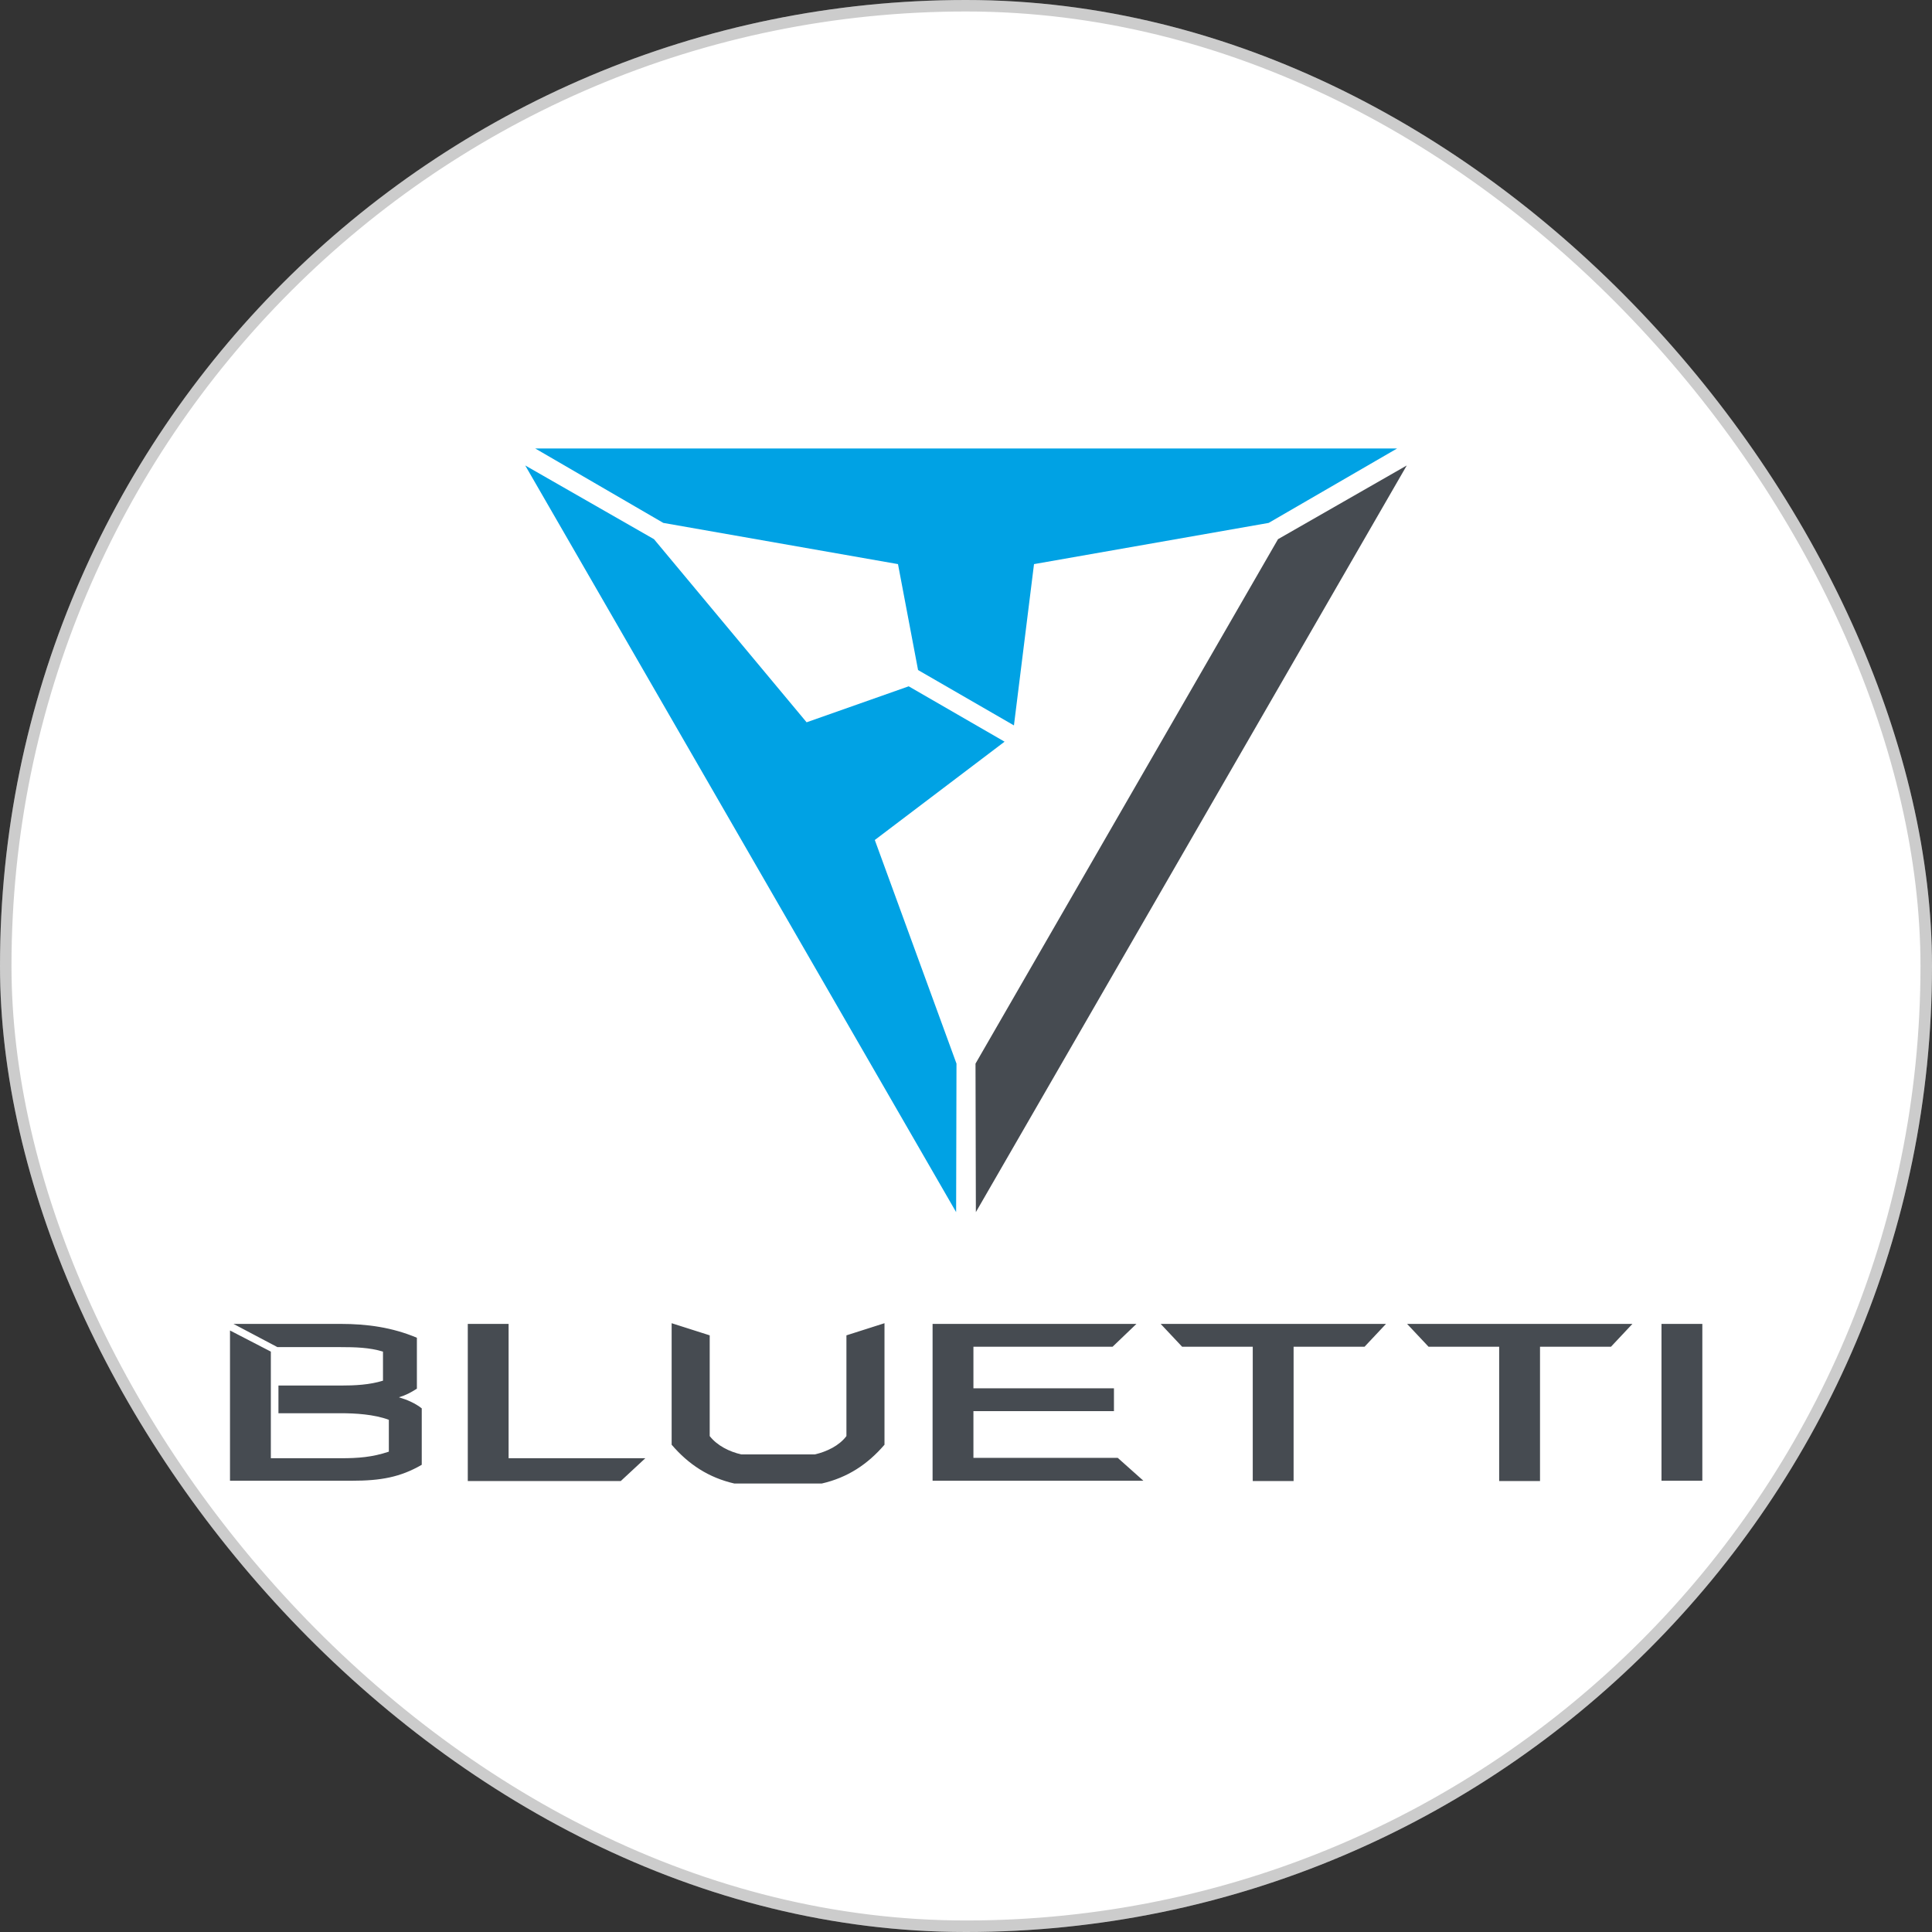 <svg xmlns="http://www.w3.org/2000/svg" xmlns:xlink="http://www.w3.org/1999/xlink" fill="none" version="1.1" width="64" height="64" viewBox="0 0 64 64"><rect x="0" y="0" width="64" height="64" fill="#333333" stroke="none"/><defs><clipPath id="master_svg0_236_44964"><rect x="0" y="0" width="64" height="64" rx="32"/></clipPath><clipPath id="master_svg1_236_44965"><rect x="7.619" y="14.857" width="48.762" height="34.286" rx="0"/></clipPath></defs><g clip-path="url(#master_svg0_236_44964)"><rect x="0" y="0" width="64" height="64" rx="32" fill="#FFFFFF" fill-opacity="1"/><g clip-path="url(#master_svg1_236_44965)"><g><g><path d="M15.496,43.856L16.848,43.856L16.848,48.306L21.377,48.306L20.563,49.062L15.496,49.062L15.496,43.856ZM30.893,43.856L37.646,43.856L36.855,44.613L32.246,44.613L32.246,45.989L36.901,45.989L36.901,46.746L32.246,46.746L32.246,48.294L37.027,48.294L37.876,49.051L30.893,49.051L30.893,43.856ZM41.51,44.613L39.16,44.613L38.449,43.856L45.913,43.856L45.202,44.613L42.852,44.613L42.852,49.062L41.499,49.062L41.499,44.613L41.51,44.613ZM49.674,44.613L47.323,44.613L46.612,43.856L54.076,43.856L53.365,44.613L51.015,44.613L51.015,49.062L49.662,49.062L49.662,44.613L49.674,44.613ZM55.039,43.856L56.392,43.856L56.392,49.051L55.039,49.051L55.039,43.856ZM7.734,43.856L11.288,43.856C12.159,43.856,12.996,43.971,13.81,44.315L13.81,46.001C13.615,46.127,13.443,46.219,13.214,46.287C13.489,46.368,13.753,46.482,13.971,46.654L13.971,48.523C13.26,48.936,12.606,49.051,11.666,49.051L7.619,49.051L7.619,44.074L8.972,44.774L8.972,48.306L11.288,48.306C11.873,48.306,12.331,48.271,12.881,48.088L12.881,47.033C12.388,46.849,11.758,46.815,11.288,46.815L9.224,46.815L9.224,45.898L11.288,45.898C11.758,45.898,12.239,45.875,12.687,45.737L12.687,44.774C12.239,44.636,11.758,44.625,11.288,44.625L9.19,44.625L7.734,43.856ZM22.249,47.858L22.249,43.833L23.51,44.235L23.51,47.572C23.762,47.893,24.163,48.088,24.553,48.179L26.995,48.179C27.385,48.088,27.798,47.893,28.039,47.572L28.039,44.235L29.3,43.833L29.3,47.858C28.738,48.512,28.073,48.948,27.225,49.143L24.324,49.143C23.475,48.948,22.81,48.512,22.249,47.858Z" fill="#464B51" fill-opacity="1" style="mix-blend-mode:passthrough"/></g><g><path d="M30.102,22.735L26.72,23.927L21.664,17.861L17.399,15.419L31.673,40.153L31.685,35.234L28.979,27.826L33.278,24.569L30.102,22.735Z" fill="#00A2E4" fill-opacity="1" style="mix-blend-mode:passthrough"/></g><g><path d="M30.412,22.196L29.747,18.687L21.973,17.322L17.731,14.857L46.28,14.857L42.026,17.322L34.253,18.687L33.588,24.03L30.412,22.196Z" fill="#00A2E4" fill-opacity="1" style="mix-blend-mode:passthrough"/></g><g><path d="M42.336,17.861L46.601,15.419L32.327,40.153L32.315,35.234L42.336,17.861Z" fill="#464B51" fill-opacity="1" style="mix-blend-mode:passthrough"/></g></g></g><rect x="0.19" y="0.19" width="63.619" height="63.619" rx="31.81" fill-opacity="0" stroke-opacity="0.2" stroke="#000000" fill="none" stroke-width="0.381"/></g></svg>